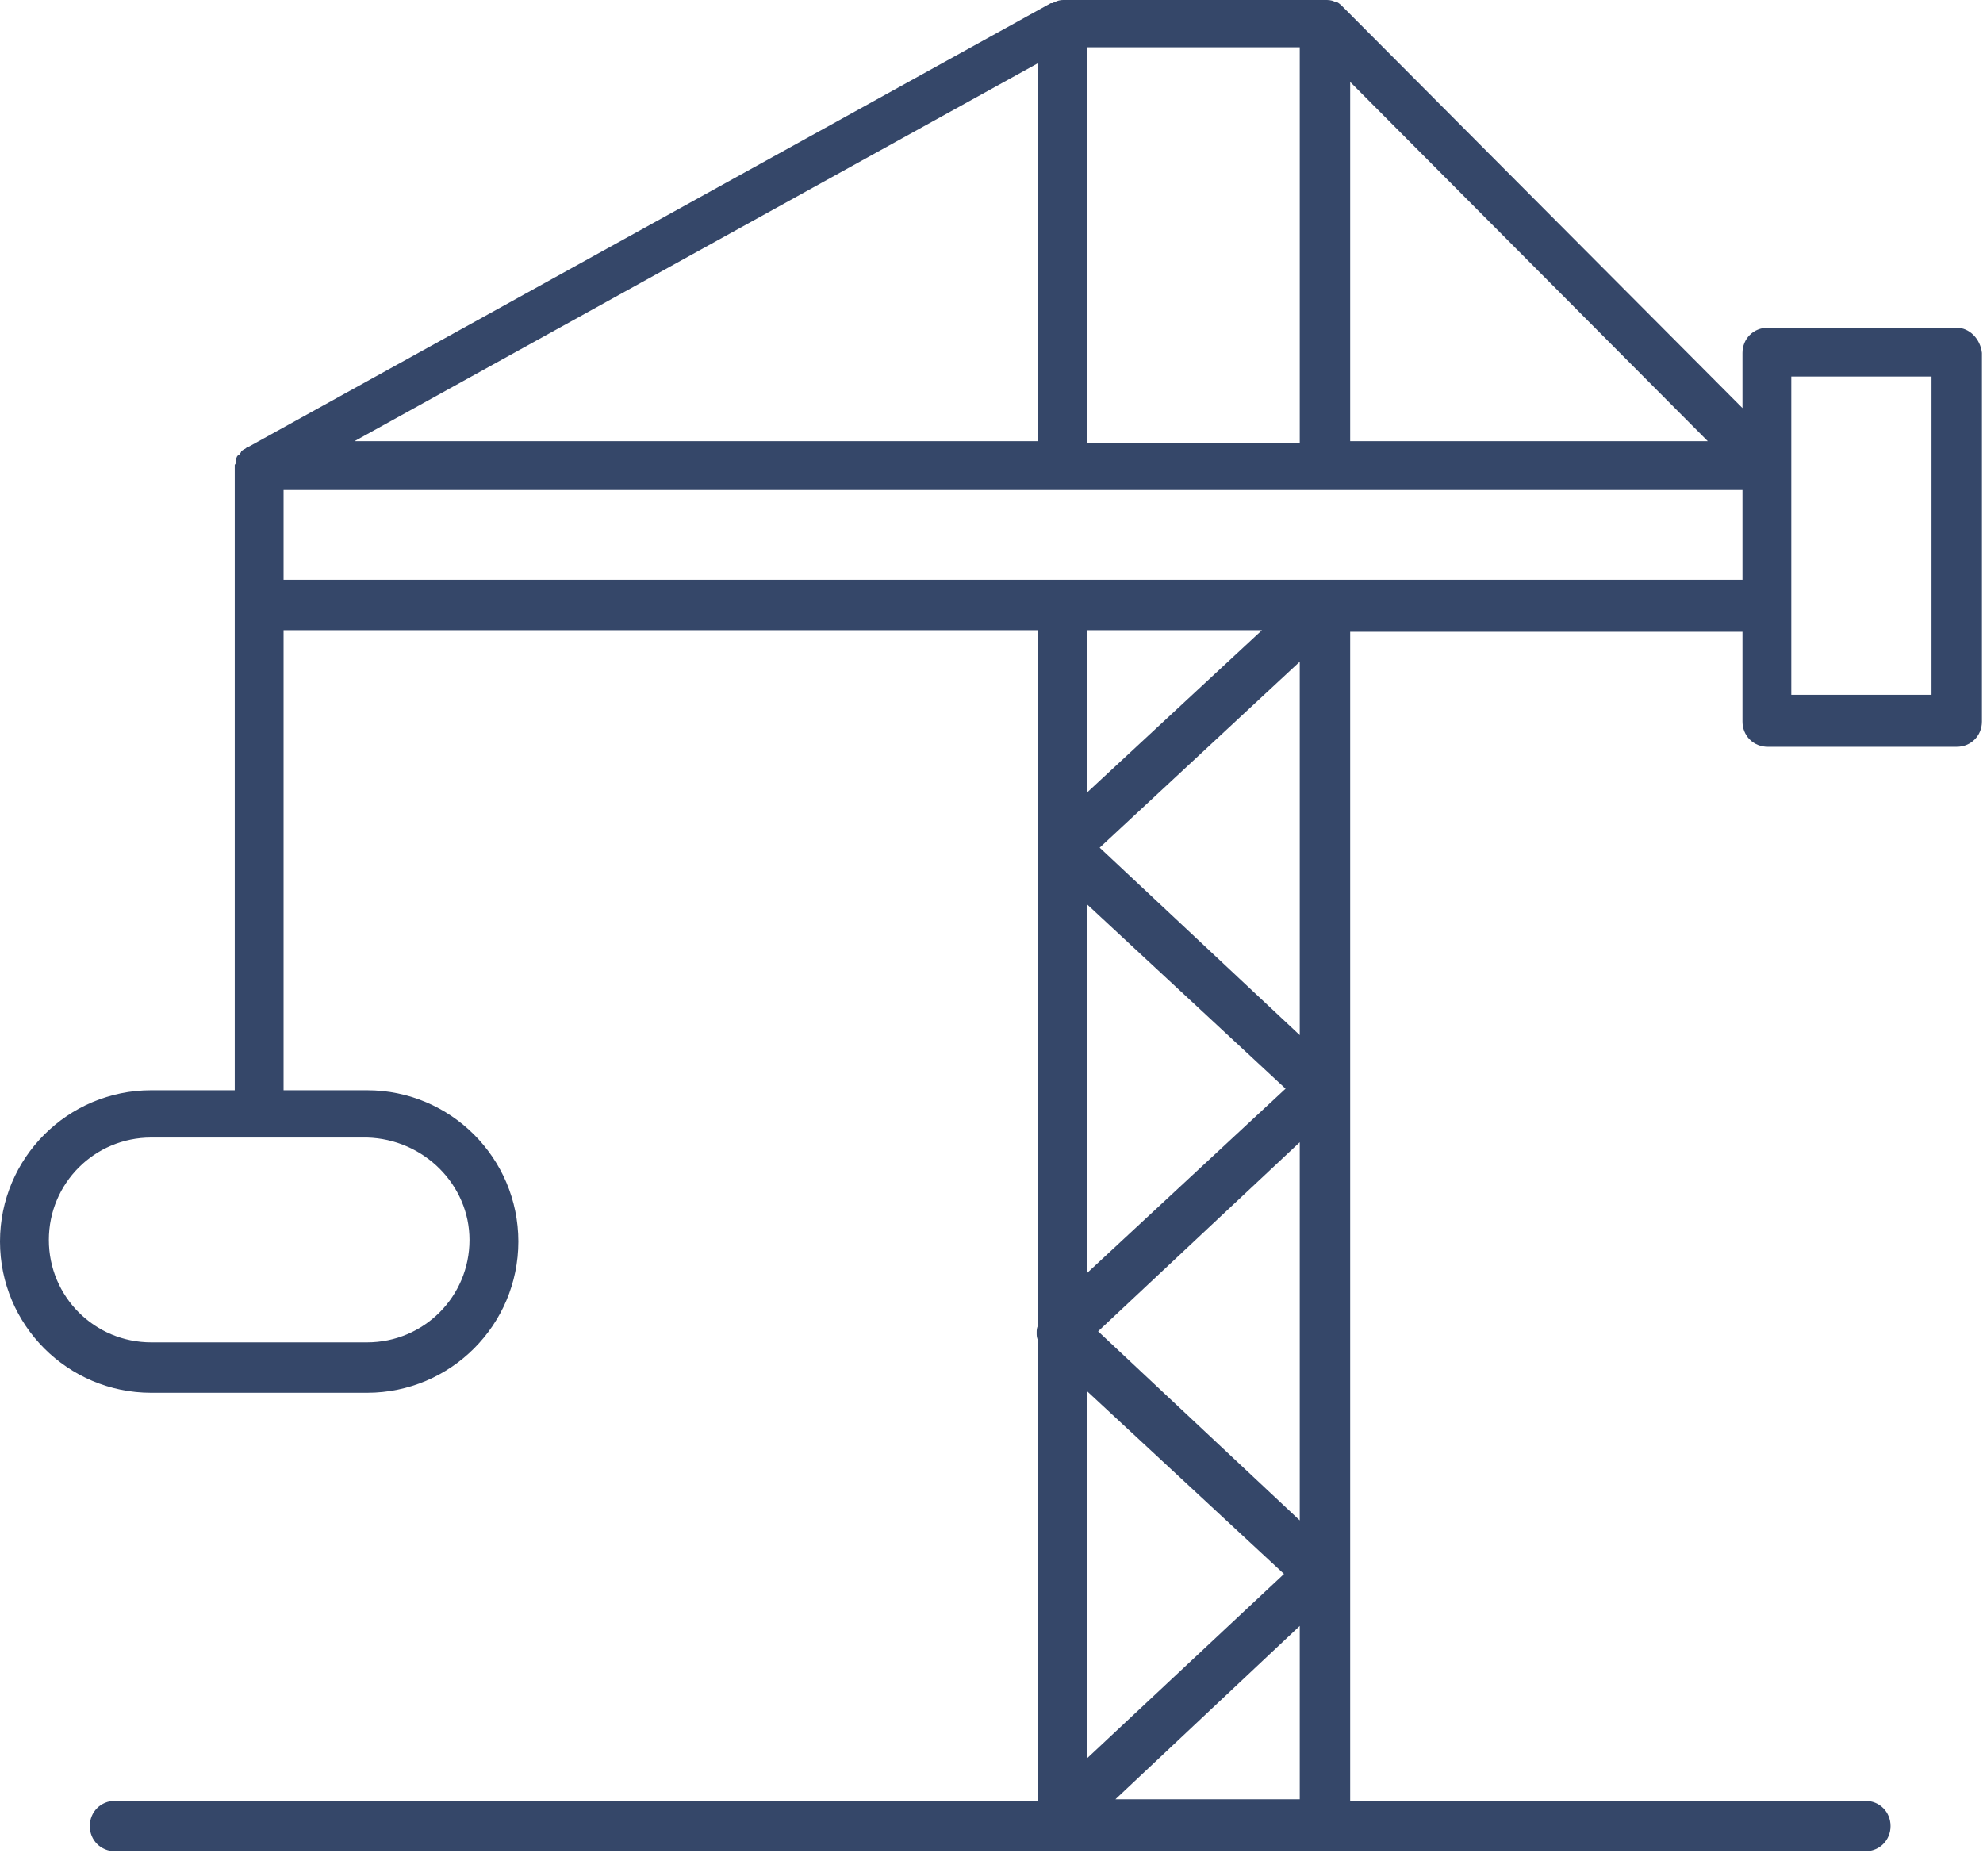 <?xml version="1.0" encoding="UTF-8"?> <svg xmlns="http://www.w3.org/2000/svg" width="74" height="70" viewBox="0 0 74 70" fill="none"> <path d="M73.019 12.229H65.964C65.435 12.229 65.024 12.64 65.024 13.169V15.227L50.091 0.235C50.032 0.176 49.914 0.059 49.797 0.059C49.679 3.58749e-06 49.562 0 49.444 0H39.684C39.508 0 39.391 0.059 39.273 0.118C39.273 0.118 39.273 0.118 39.214 0.118L9.23 16.697C9.172 16.697 9.172 16.756 9.113 16.756C9.054 16.814 8.995 16.814 8.995 16.873C8.936 16.932 8.936 16.991 8.878 16.991C8.819 17.05 8.819 17.108 8.819 17.167C8.819 17.226 8.819 17.285 8.76 17.344C8.76 17.402 8.76 17.402 8.76 17.461V22.635V40.684H5.644C2.528 40.684 0 43.212 0 46.328C0 49.444 2.528 51.972 5.644 51.972H13.698C16.814 51.972 19.343 49.444 19.343 46.328C19.343 43.212 16.814 40.684 13.698 40.684H10.582V23.517H38.744V49.444C38.685 49.562 38.685 49.62 38.685 49.738C38.685 49.855 38.685 49.914 38.744 50.032V67.199H4.292C3.763 67.199 3.351 67.611 3.351 68.14C3.351 68.669 3.763 69.08 4.292 69.08H39.626H49.385H69.609C70.139 69.08 70.55 68.669 70.55 68.14C70.55 67.611 70.139 67.199 69.609 67.199H50.385V23.576H65.024V26.927C65.024 27.456 65.435 27.867 65.964 27.867H73.019C73.549 27.867 73.96 27.456 73.96 26.927V13.169C73.901 12.64 73.49 12.229 73.019 12.229ZM17.52 46.269C17.52 48.386 15.815 50.091 13.698 50.091H5.644C3.528 50.091 1.823 48.386 1.823 46.269C1.823 44.153 3.528 42.448 5.644 42.448H13.698C15.815 42.507 17.52 44.211 17.52 46.269ZM63.73 16.462H50.385V3.057L63.73 16.462ZM48.503 1.764V16.52H40.566V1.764H48.503ZM13.228 16.462L38.744 2.352V16.462H13.228ZM47.092 23.517L40.566 29.572V23.517H47.092ZM40.566 33.746L47.974 40.625L40.566 47.504V33.746ZM40.978 49.679L48.503 42.624V56.734L40.978 49.679ZM47.915 58.733L40.566 65.612V51.913L47.915 58.733ZM41.037 31.63L48.503 24.692V38.626L41.037 31.63ZM41.625 67.14L48.503 60.673V67.14H41.625ZM10.582 21.635V18.284H65.024V21.635H10.582ZM72.079 25.927H66.846V22.576V17.402V14.051H72.079V25.927Z" fill="#354769"></path> </svg> 